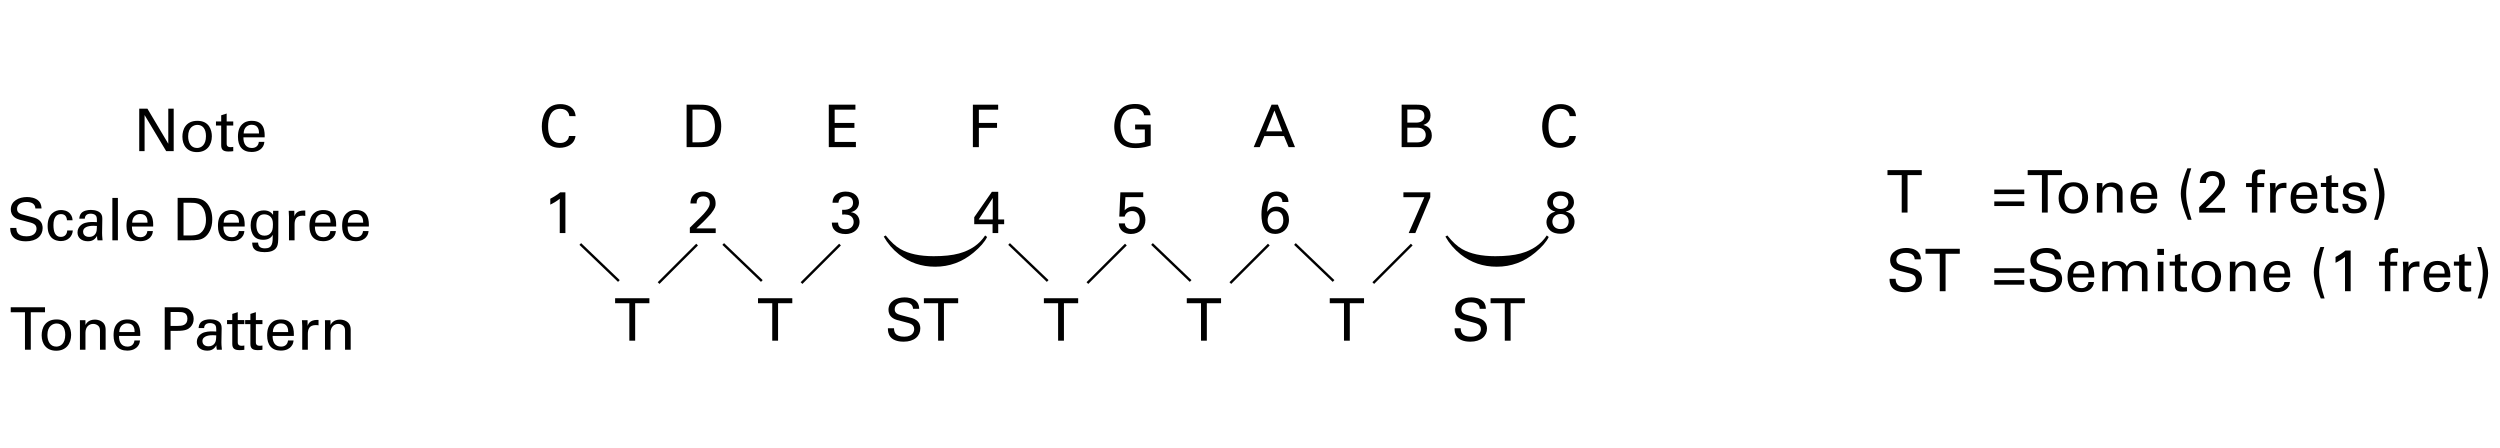 <?xml version="1.0" encoding="utf-8"?>
<!-- Generator: Adobe Illustrator 14.0.0, SVG Export Plug-In . SVG Version: 6.00 Build 43363)  -->
<!DOCTYPE svg PUBLIC "-//W3C//DTD SVG 1.1//EN" "http://www.w3.org/Graphics/SVG/1.1/DTD/svg11.dtd">
<svg version="1.1" xmlns="http://www.w3.org/2000/svg" xmlns:xlink="http://www.w3.org/1999/xlink" x="0px" y="0px"
	 width="1020.473px" height="182.673px" viewBox="0 0 1020.473 182.673" enable-background="new 0 0 1020.473 182.673"
	 xml:space="preserve">
<g id="main">
	<g>
		<path d="M232.397,47.415c-0.096-0.6-0.408-3-3.745-3c-4.176,0-4.92,4.272-4.92,7.153c0,3.264,0.936,6.792,4.896,6.792
			c1.056,0,2.064-0.264,2.808-1.032c0.625-0.672,0.768-1.416,0.84-1.824h2.64c-0.36,3.408-3.504,4.825-6.48,4.825
			c-6.097,0-7.272-5.376-7.272-8.737c0-3.648,1.416-9.097,7.584-9.097c2.448,0,5.904,0.984,6.216,4.92H232.397z"/>
	</g>
	<g>
		<path d="M228.485,81.132c-1.032,0.864-2.688,1.848-3.864,2.4v-2.4c1.56-0.816,3.096-1.824,4.032-2.616h2.136v16.609h-2.304V81.132
			z"/>
	</g>
	<g>
		<path d="M256.891,139.061v-15.29h-5.809v-2.04h13.993v2.04h-5.808v15.29H256.891z"/>
	</g>
	<g>
		<path d="M315.223,139.061v-15.29h-5.809v-2.04h13.993v2.04h-5.808v15.29H315.223z"/>
	</g>
	<g>
		<path d="M364.926,133.997c0.048,1.2,0.192,3.432,4.176,3.432c3.601,0,4.057-2.232,4.057-3.096c0-1.944-1.561-2.328-3.984-2.928
			c-2.641-0.648-3.816-0.936-4.705-1.536c-1.416-0.96-1.8-2.256-1.8-3.408c0-3.528,3.336-5.064,6.601-5.064
			c1.152,0,3.48,0.192,4.873,1.704c0.96,1.056,1.008,2.232,1.056,2.952h-2.496c-0.12-2.16-1.944-2.64-3.648-2.64
			c-2.4,0-3.84,1.08-3.84,2.808c0,1.536,1.008,2.064,3.12,2.568c4.128,1.056,4.584,1.152,5.593,1.824
			c1.608,1.056,1.728,2.736,1.728,3.457c0,3.072-2.4,5.4-6.841,5.4c-1.32,0-4.008-0.216-5.376-1.968
			c-0.984-1.272-1.008-2.665-1.008-3.504H364.926z"/>
		<path d="M382.927,139.061v-15.29h-5.809v-2.04h13.993v2.04h-5.808v15.29H382.927z"/>
	</g>
	<g>
		<path d="M431.91,139.061v-15.29h-5.809v-2.04h13.993v2.04h-5.808v15.29H431.91z"/>
	</g>
	<g>
		<path d="M490.24,139.061v-15.29h-5.809v-2.04h13.993v2.04h-5.808v15.29H490.24z"/>
	</g>
	<g>
		<path d="M548.598,139.061v-15.29h-5.809v-2.04h13.993v2.04h-5.808v15.29H548.598z"/>
	</g>
	<g>
		<path d="M596.241,133.997c0.048,1.2,0.192,3.432,4.176,3.432c3.601,0,4.057-2.232,4.057-3.096c0-1.944-1.561-2.328-3.984-2.928
			c-2.641-0.648-3.816-0.936-4.705-1.536c-1.416-0.96-1.8-2.256-1.8-3.408c0-3.528,3.336-5.064,6.601-5.064
			c1.152,0,3.48,0.192,4.873,1.704c0.96,1.056,1.008,2.232,1.056,2.952h-2.496c-0.12-2.16-1.944-2.64-3.648-2.64
			c-2.4,0-3.84,1.08-3.84,2.808c0,1.536,1.008,2.064,3.12,2.568c4.128,1.056,4.584,1.152,5.593,1.824
			c1.608,1.056,1.728,2.736,1.728,3.457c0,3.072-2.4,5.4-6.841,5.4c-1.32,0-4.008-0.216-5.376-1.968
			c-0.984-1.272-1.008-2.665-1.008-3.504H596.241z"/>
		<path d="M614.241,139.061v-15.29h-5.809v-2.04h13.993v2.04h-5.808v15.29H614.241z"/>
	</g>
	<g>
		<path d="M281.583,92.941l4.345-4.272c0.912-0.888,1.824-1.848,2.568-2.856c0.96-1.32,1.224-2.064,1.224-2.952
			c0-0.816-0.288-2.712-2.664-2.712c-2.664,0-2.712,2.28-2.712,2.904h-2.52c0.024-0.816,0.096-2.4,1.536-3.648
			c1.152-0.984,2.544-1.2,3.6-1.2c2.544,0,5.137,1.296,5.137,4.848c0,1.056-0.072,1.873-1.872,4.152
			c-0.48,0.6-2.592,2.785-3.072,3.265l-2.904,2.76h7.896v1.896h-10.561V92.941z"/>
	</g>
	<g>
		<path d="M342.097,90.853c-0.024,1.584,1.008,2.712,3.048,2.712c2.329,0,3.312-1.488,3.312-2.952c0-1.752-1.176-2.665-2.4-2.928
			c-0.864-0.168-1.464-0.144-2.304-0.12v-1.944c1.656,0.144,4.44-0.192,4.44-2.88c0-1.872-1.272-2.616-2.928-2.616
			c-1.248,0-2.808,0.552-3.024,2.616h-2.424c0.144-4.128,4.032-4.536,5.376-4.536c3.624,0,5.424,2.184,5.424,4.488
			c0,1.368-0.744,3.336-3.312,3.913c3.553,0.504,3.553,3.696,3.553,4.032c0,2.328-1.896,4.896-5.761,4.896
			c-1.752,0-3.504-0.504-4.561-1.729c-0.936-1.056-0.96-2.256-0.984-2.952H342.097z"/>
	</g>
	<g>
		<path d="M405.159,91.525h-7.489v-2.856l7.201-10.369h2.592v11.281h2.424v1.944h-2.424v3.6h-2.304V91.525z M405.231,89.581V80.82
			l-5.737,8.761H405.231z"/>
	</g>
	<g>
		<path d="M459.169,91.189c0.048,1.68,1.512,2.353,2.76,2.353c2.904,0,3.288-2.736,3.288-3.816c0-2.256-1.224-3.576-3.144-3.576
			c-0.96,0-1.728,0.36-2.232,0.864c-0.504,0.504-0.648,1.008-0.768,1.392h-2.184l0.432-9.889h9.337v1.944h-7.273l-0.312,5.376
			c0.504-0.504,1.561-1.536,3.504-1.536c3.336,0,4.969,2.616,4.969,5.472c0,3.264-2.304,5.736-5.929,5.736
			c-2.688,0-4.824-1.488-4.944-4.32H459.169z"/>
	</g>
	<g>
		<path d="M523.455,82.453c-0.024-1.944-1.464-2.473-2.521-2.473c-2.4,0-3.456,2.064-3.672,6.481
			c0.528-0.768,1.44-2.112,3.864-2.112c2.712,0,5.017,1.8,5.017,5.329c0,3.864-2.76,5.808-5.616,5.808
			c-1.608,0-3.216-0.648-4.104-1.8c-1.224-1.632-1.512-4.008-1.512-6.121c0-3.625,0.888-9.385,6.145-9.385
			c2.184,0,3.408,0.96,3.984,1.584c0.84,0.984,0.864,2.04,0.888,2.688H523.455z M523.839,89.893c0-1.176-0.336-3.696-3.096-3.696
			c-2.232,0-3.312,1.824-3.312,3.72c0,2.16,1.344,3.744,3.192,3.744C522.111,93.661,523.839,92.605,523.839,89.893z"/>
	</g>
	<g>
		<path d="M572.856,78.516h10.969v2.016l-6.097,14.593h-2.712l6.384-14.617h-8.545V78.516z"/>
	</g>
	<g>
		<path d="M631.57,82.668c0-1.488,1.008-4.537,5.376-4.537c3.504,0,5.521,1.896,5.521,4.44c0,1.632-1.056,3.336-3.384,3.769
			c0.984,0.264,3.624,0.984,3.624,4.2c0,2.28-1.584,4.873-5.712,4.873c-1.416,0-3.096-0.288-4.296-1.392
			c-0.888-0.816-1.464-2.064-1.464-3.336c0-1.104,0.432-2.256,1.272-3.048c0.792-0.792,1.656-1.032,2.4-1.272
			C632.698,85.885,631.57,84.325,631.57,82.668z M636.995,93.518c2.665,0,3.312-1.873,3.312-3.121c0-1.848-1.368-3.048-3.264-3.048
			c-2.041,0-3.384,1.368-3.384,3.121C633.659,91.765,634.522,93.518,636.995,93.518z M637.043,79.908
			c-1.776,0-3.145,1.056-3.145,2.712c0,1.608,1.344,2.688,3.072,2.688c1.824,0,3.192-1.056,3.192-2.688
			C640.163,81.108,639.035,79.908,637.043,79.908z"/>
	</g>
	<g>
		<path d="M280.261,42.734h5.016c2.329,0,5.064,0,6.985,2.256c1.536,1.8,2.136,4.176,2.136,6.553c0,3.744-1.56,6.048-2.88,7.104
			c-1.704,1.416-3.84,1.416-6.385,1.416h-4.872V42.734z M282.661,58.095h2.353c1.656,0,3.384-0.096,4.536-0.96
			c2.208-1.656,2.28-4.488,2.28-5.497c0-0.648-0.048-3.6-1.68-5.4c-1.104-1.224-2.496-1.512-4.608-1.512h-2.88V58.095z"/>
	</g>
	<g>
		<path d="M338.303,42.734h10.873v2.04h-8.473v5.401h8.064v2.016h-8.064v5.76h8.665v2.112h-11.065V42.734z"/>
	</g>
	<g>
		<path d="M397.117,42.734h10.321v2.04h-7.873v5.401h7.417v2.016h-7.417v7.873h-2.448V42.734z"/>
	</g>
	<g>
		<path d="M467.016,47.054c-0.264-1.608-1.56-2.712-3.912-2.712c-1.632,0-3,0.432-3.913,1.464c-1.512,1.68-1.848,3.937-1.848,5.568
			c0,1.464,0.312,3.937,1.584,5.449c1.128,1.296,2.88,1.704,4.608,1.704c1.968,0,3.216-0.384,3.768-0.552v-5.136h-3.96v-1.992h6.361
			v8.545c-1.008,0.336-3.216,1.056-6.168,1.056c-3.192,0-5.064-0.912-6.289-2.16c-1.705-1.728-2.424-4.152-2.424-6.601
			c0-1.728,0.432-5.808,3.72-8.017c1.704-1.152,3.96-1.224,4.824-1.224c1.368,0,3.457,0.168,5.113,1.848
			c1.032,1.08,1.104,2.088,1.152,2.76H467.016z"/>
	</g>
	<g>
		<path d="M519.035,42.734h2.568l7.008,17.33h-2.616l-1.872-4.512h-8.041l-1.872,4.512h-2.473L519.035,42.734z M516.851,53.607
			h6.552l-3.192-8.497L516.851,53.607z"/>
	</g>
	<g>
		<path d="M572.134,42.734h6.192c2.112,0,3.289,0.216,4.369,1.272c0.744,0.72,1.224,1.729,1.224,3.097
			c0,2.856-2.088,3.6-2.929,3.912c1.008,0.288,3.457,1.008,3.457,4.32c0,2.353-1.512,3.552-2.088,3.937
			c-1.2,0.792-2.544,0.792-3.912,0.792h-6.312V42.734z M574.462,50.055h3.36c0.816,0,3.6,0,3.6-2.736
			c0-2.616-2.184-2.616-3.504-2.616h-3.456V50.055z M574.462,58.119h4.104c1.896,0,3.408-1.008,3.408-3c0-1.728-1.2-3-3.312-3h-4.2
			V58.119z"/>
	</g>
	<g>
		<path d="M640.737,47.415c-0.096-0.6-0.408-3-3.745-3c-4.176,0-4.92,4.272-4.92,7.153c0,3.264,0.936,6.792,4.896,6.792
			c1.056,0,2.064-0.264,2.808-1.032c0.625-0.672,0.768-1.416,0.84-1.824h2.64c-0.36,3.408-3.504,4.825-6.48,4.825
			c-6.097,0-7.272-5.376-7.272-8.737c0-3.648,1.416-9.097,7.584-9.097c2.448,0,5.904,0.984,6.216,4.92H640.737z"/>
	</g>
	<line fill="none" stroke="#000000" x1="236.862" y1="99.6" x2="252.623" y2="114.699"/>
	<line fill="none" stroke="#000000" x1="284.543" y1="99.837" x2="268.83" y2="115.547"/>
	<line fill="none" stroke="#000000" x1="295.204" y1="99.6" x2="310.968" y2="114.699"/>
	<line fill="none" stroke="#000000" x1="342.885" y1="99.837" x2="327.175" y2="115.547"/>
	<line fill="none" stroke="#000000" x1="411.892" y1="99.6" x2="427.654" y2="114.699"/>
	<line fill="none" stroke="#000000" x1="459.573" y1="99.837" x2="443.862" y2="115.547"/>
	<line fill="none" stroke="#000000" x1="470.236" y1="99.6" x2="485.999" y2="114.699"/>
	<line fill="none" stroke="#000000" x1="517.917" y1="99.837" x2="502.206" y2="115.547"/>
	<line fill="none" stroke="#000000" x1="528.58" y1="99.6" x2="544.341" y2="114.699"/>
	<line fill="none" stroke="#000000" x1="576.26" y1="99.837" x2="560.547" y2="115.547"/>
	<g>
		<path d="M366.985,103.852c-2.589-2.058-4.671-4.486-6.247-7.284l0.796-0.458c2.059,2.589,4.061,4.438,6.006,5.548
			c3.393,1.946,7.911,2.918,13.555,2.918c4.181,0,7.63-0.37,10.348-1.109c4.759-1.303,8.321-3.755,10.685-7.357l0.796,0.627
			c-0.949,1.978-2.806,4.116-5.572,6.416c-4.583,3.811-9.792,5.717-15.629,5.717C376.126,108.869,371.214,107.197,366.985,103.852z"
			/>
	</g>
	<g>
		<path d="M596.239,103.852c-2.589-2.058-4.671-4.486-6.247-7.284l0.796-0.458c2.059,2.589,4.061,4.438,6.006,5.548
			c3.393,1.946,7.911,2.918,13.555,2.918c4.181,0,7.63-0.37,10.348-1.109c4.759-1.303,8.321-3.755,10.685-7.357l0.796,0.627
			c-0.949,1.978-2.806,4.116-5.572,6.416c-4.583,3.811-9.792,5.717-15.629,5.717C605.38,108.869,600.468,107.197,596.239,103.852z"
			/>
	</g>
</g>
<g id="en-us">
	<g>
		<path d="M776.258,86.768v-15.29h-5.809v-2.04h13.993v2.04h-5.808v15.29H776.258z"/>
	</g>
	<g>
	</g>
	<g>
		<path d="M814.046,77.383h12.241v1.848h-12.241V77.383z M814.046,82.231h12.241v1.873h-12.241V82.231z"/>
		<path d="M833.487,86.768v-15.29h-5.809v-2.04h13.993v2.04h-5.808v15.29H833.487z"/>
		<path d="M846.423,74.407c4.824,0,5.904,3.792,5.904,6.312c0,3.528-1.992,6.457-6.096,6.457c-3.984,0-5.929-2.76-5.929-6.289
			C840.302,77.911,841.694,74.407,846.423,74.407z M846.279,85.496c1.704,0,3.648-1.224,3.648-4.849c0-3-1.392-4.584-3.504-4.584
			c-1.44,0-3.769,0.912-3.769,4.681C842.654,83.216,843.71,85.496,846.279,85.496z"/>
		<path d="M855.926,76.111l-0.024-1.392h2.256l0.024,1.944c0.264-0.504,1.128-2.184,3.864-2.184c1.08,0,4.368,0.408,4.368,4.104
			v8.185h-2.304v-7.657c0-0.792-0.096-1.512-0.648-2.064c-0.576-0.552-1.368-0.816-2.136-0.816c-1.632,0-3.144,1.176-3.144,3.601
			v6.937h-2.256V76.111z"/>
		<path d="M871.887,81.151c-0.048,2.497,0.984,4.345,3.456,4.345c1.464,0,2.64-0.768,2.833-2.497h2.256
			c-0.072,0.6-0.168,1.584-1.032,2.521c-0.528,0.6-1.729,1.608-4.152,1.608c-3.792,0-5.593-2.352-5.593-6.168
			c0-2.376,0.48-4.344,2.376-5.665c1.152-0.816,2.592-0.888,3.288-0.888c5.4,0,5.28,4.776,5.232,6.744H871.887z M878.247,79.567
			c0.024-1.152-0.192-3.552-2.976-3.552c-1.464,0-3.24,0.888-3.289,3.552H878.247z"/>
		<path d="M893.03,89.72c-1.296-3.192-2.856-7.177-2.856-10.681c0-1.896,0.432-3.769,0.984-5.593
			c0.672-2.16,1.296-3.696,1.704-4.729h1.584c-0.384,1.176-0.912,2.809-1.416,5.089c-0.504,2.208-0.672,3.696-0.672,5.184
			c0,3.409,0.84,6.169,2.232,10.729H893.03z"/>
		<path d="M897.686,84.584l4.345-4.272c0.912-0.888,1.824-1.848,2.568-2.856c0.96-1.32,1.224-2.064,1.224-2.952
			c0-0.816-0.288-2.712-2.664-2.712c-2.664,0-2.712,2.28-2.712,2.904h-2.52c0.024-0.816,0.096-2.4,1.536-3.648
			c1.152-0.984,2.544-1.2,3.6-1.2c2.544,0,5.137,1.296,5.137,4.848c0,1.056-0.072,1.873-1.872,4.152
			c-0.48,0.6-2.592,2.785-3.072,3.265l-2.904,2.76h7.896v1.896h-10.561V84.584z"/>
		<path d="M924.566,71.119c-0.384-0.024-0.864-0.048-1.32-0.048c-1.824,0-1.824,0.912-1.824,1.752v1.896h2.809v1.632h-2.809v10.417
			h-2.232V76.351h-2.376v-1.632h2.376v-1.368c0-1.656,0.096-2.256,0.504-2.88c0.504-0.768,1.464-1.32,3.024-1.32
			c0.648,0,1.368,0.096,1.848,0.168V71.119z"/>
		<path d="M926.654,77.167c0-0.816-0.048-1.656-0.12-2.448h2.28l0.048,2.328c0.432-1.68,1.872-2.232,2.88-2.376
			c0.672-0.096,1.176-0.072,1.56-0.048v2.208c-0.12-0.048-0.264-0.072-0.432-0.096s-0.384-0.024-0.648-0.024
			c-2.665,0-3.289,1.584-3.289,3.648v6.409h-2.28V77.167z"/>
		<path d="M937.238,81.151c-0.048,2.497,0.984,4.345,3.456,4.345c1.464,0,2.64-0.768,2.833-2.497h2.256
			c-0.072,0.6-0.168,1.584-1.032,2.521c-0.528,0.6-1.729,1.608-4.152,1.608c-3.792,0-5.593-2.352-5.593-6.168
			c0-2.376,0.48-4.344,2.376-5.665c1.152-0.816,2.592-0.888,3.288-0.888c5.4,0,5.28,4.776,5.232,6.744H937.238z M943.598,79.567
			c0.024-1.152-0.192-3.552-2.976-3.552c-1.464,0-3.24,0.888-3.289,3.552H943.598z"/>
		<path d="M947.366,74.671h2.136v-2.52l2.232-0.72v3.24h2.688v1.656h-2.688v7.225c0,0.6,0,1.608,1.608,1.608
			c0.456,0,0.888-0.072,1.08-0.12v1.752c-0.408,0.072-1.056,0.144-1.873,0.144c-2.064,0-3.048-0.6-3.048-2.568v-8.041h-2.136V74.671
			z"/>
		<path d="M958.501,83.192c-0.024,0.912,0.456,2.184,2.64,2.184c0.936,0,1.632-0.168,2.112-0.768c0.24-0.312,0.384-0.72,0.384-1.128
			c0-1.176-0.84-1.392-2.641-1.8c-2.52-0.576-4.632-1.08-4.632-3.601c0-2.208,1.92-3.648,4.705-3.648
			c1.512,0,3.625,0.432,4.344,1.872c0.312,0.672,0.312,1.248,0.312,1.752h-2.304c0.072-1.824-1.512-1.968-2.328-1.968
			c-0.336,0-2.448,0-2.448,1.729c0,1.104,1.08,1.368,1.704,1.536c3.336,0.792,4.057,0.984,4.776,1.656
			c0.672,0.625,0.912,1.464,0.912,2.232c0,1.344-0.744,2.496-1.632,3.048c-1.056,0.648-2.329,0.816-3.577,0.816
			c-2.448,0-4.728-1.008-4.704-3.912H958.501z"/>
		<path d="M970.478,68.718c1.296,3.192,2.856,7.153,2.856,10.657c0,1.896-0.432,3.768-0.984,5.592
			c-0.672,2.16-1.296,3.72-1.704,4.752h-1.584c0.384-1.2,0.912-2.832,1.416-5.112c0.504-2.184,0.672-3.696,0.672-5.185
			c0-3.384-0.84-6.145-2.232-10.705H970.478z"/>
	</g>
	<g>
		<path d="M773.786,113.813c0.048,1.2,0.192,3.432,4.176,3.432c3.601,0,4.057-2.232,4.057-3.096c0-1.944-1.561-2.328-3.984-2.928
			c-2.641-0.648-3.816-0.936-4.705-1.536c-1.416-0.96-1.8-2.256-1.8-3.408c0-3.528,3.336-5.064,6.601-5.064
			c1.152,0,3.48,0.192,4.873,1.704c0.96,1.056,1.008,2.232,1.056,2.952h-2.496c-0.12-2.16-1.944-2.64-3.648-2.64
			c-2.4,0-3.84,1.08-3.84,2.808c0,1.536,1.008,2.064,3.12,2.568c4.128,1.056,4.584,1.152,5.593,1.824
			c1.608,1.056,1.728,2.736,1.728,3.457c0,3.072-2.4,5.4-6.841,5.4c-1.32,0-4.008-0.216-5.376-1.968
			c-0.984-1.272-1.008-2.665-1.008-3.504H773.786z"/>
		<path d="M791.786,118.877v-15.29h-5.809v-2.04h13.993v2.04h-5.808v15.29H791.786z"/>
	</g>
	<g>
	</g>
	<g>
		<path d="M814.046,109.493h12.241v1.848h-12.241V109.493z M814.046,114.341h12.241v1.873h-12.241V114.341z"/>
		<path d="M831.015,113.813c0.048,1.2,0.192,3.432,4.176,3.432c3.601,0,4.057-2.232,4.057-3.096c0-1.944-1.561-2.328-3.984-2.928
			c-2.641-0.648-3.816-0.936-4.705-1.536c-1.416-0.96-1.8-2.256-1.8-3.408c0-3.528,3.336-5.064,6.601-5.064
			c1.152,0,3.48,0.192,4.873,1.704c0.96,1.056,1.008,2.232,1.056,2.952h-2.496c-0.12-2.16-1.944-2.64-3.648-2.64
			c-2.4,0-3.84,1.08-3.84,2.808c0,1.536,1.008,2.064,3.12,2.568c4.128,1.056,4.584,1.152,5.593,1.824
			c1.608,1.056,1.728,2.736,1.728,3.457c0,3.072-2.4,5.4-6.841,5.4c-1.32,0-4.008-0.216-5.376-1.968
			c-0.984-1.272-1.008-2.665-1.008-3.504H831.015z"/>
		<path d="M846.183,113.261c-0.048,2.497,0.984,4.345,3.456,4.345c1.464,0,2.64-0.768,2.833-2.497h2.256
			c-0.072,0.6-0.168,1.584-1.032,2.521c-0.528,0.6-1.729,1.608-4.152,1.608c-3.792,0-5.593-2.352-5.593-6.168
			c0-2.376,0.48-4.344,2.376-5.665c1.152-0.816,2.592-0.888,3.288-0.888c5.4,0,5.28,4.776,5.232,6.744H846.183z M852.543,111.677
			c0.024-1.152-0.192-3.552-2.976-3.552c-1.464,0-3.24,0.888-3.289,3.552H852.543z"/>
		<path d="M858.135,108.437l-0.048-1.608h2.28v1.752c1.152-1.896,2.784-2.064,3.816-2.064c2.664,0,3.504,1.368,3.937,2.256
			c0.408-0.672,1.392-2.256,4.056-2.256c1.728,0,4.417,0.72,4.417,4.272v8.089h-2.28v-7.729c0-1.056-0.192-1.512-0.408-1.824
			c-0.384-0.552-1.152-1.056-2.304-1.056c-1.464,0-2.256,0.84-2.568,1.272c-0.528,0.744-0.528,2.064-0.528,2.592v6.745h-2.28v-7.969
			c0-1.488-0.864-2.64-2.64-2.64c-1.536,0-2.376,0.96-2.64,1.32c-0.504,0.696-0.528,1.68-0.528,2.448v6.841h-2.28V108.437z"/>
		<path d="M880.598,101.596h2.712v2.472h-2.712V101.596z M880.838,106.829h2.256v12.049h-2.256V106.829z"/>
		<path d="M885.638,106.78h2.136v-2.52l2.232-0.72v3.24h2.688v1.656h-2.688v7.225c0,0.6,0,1.608,1.608,1.608
			c0.456,0,0.888-0.072,1.08-0.12v1.752c-0.408,0.072-1.056,0.144-1.873,0.144c-2.064,0-3.048-0.6-3.048-2.568v-8.041h-2.136V106.78
			z"/>
		<path d="M900.711,106.517c4.824,0,5.904,3.792,5.904,6.312c0,3.528-1.992,6.457-6.096,6.457c-3.984,0-5.929-2.76-5.929-6.289
			C894.59,110.021,895.982,106.517,900.711,106.517z M900.567,117.605c1.704,0,3.648-1.224,3.648-4.849c0-3-1.392-4.584-3.504-4.584
			c-1.44,0-3.769,0.912-3.769,4.681C896.942,115.325,897.999,117.605,900.567,117.605z"/>
		<path d="M910.214,108.221l-0.024-1.392h2.256l0.024,1.944c0.264-0.504,1.128-2.184,3.864-2.184c1.08,0,4.368,0.408,4.368,4.104
			v8.185h-2.304v-7.657c0-0.792-0.096-1.512-0.648-2.064c-0.576-0.552-1.368-0.816-2.136-0.816c-1.632,0-3.144,1.176-3.144,3.601
			v6.937h-2.256V108.221z"/>
		<path d="M926.175,113.261c-0.048,2.497,0.984,4.345,3.456,4.345c1.464,0,2.64-0.768,2.833-2.497h2.256
			c-0.072,0.6-0.168,1.584-1.032,2.521c-0.528,0.6-1.729,1.608-4.152,1.608c-3.792,0-5.593-2.352-5.593-6.168
			c0-2.376,0.48-4.344,2.376-5.665c1.152-0.816,2.592-0.888,3.288-0.888c5.4,0,5.28,4.776,5.232,6.744H926.175z M932.535,111.677
			c0.024-1.152-0.192-3.552-2.976-3.552c-1.464,0-3.24,0.888-3.289,3.552H932.535z"/>
		<path d="M947.318,121.83c-1.296-3.192-2.856-7.177-2.856-10.681c0-1.896,0.432-3.769,0.984-5.593
			c0.672-2.16,1.296-3.696,1.704-4.729h1.584c-0.384,1.176-0.912,2.809-1.416,5.089c-0.504,2.208-0.672,3.696-0.672,5.184
			c0,3.409,0.84,6.169,2.232,10.729H947.318z"/>
		<path d="M957.206,104.884c-1.032,0.864-2.688,1.848-3.864,2.4v-2.4c1.56-0.816,3.096-1.824,4.032-2.616h2.136v16.609h-2.304
			V104.884z"/>
		<path d="M978.854,103.228c-0.384-0.024-0.864-0.048-1.32-0.048c-1.824,0-1.824,0.912-1.824,1.752v1.896h2.809v1.632h-2.809v10.417
			h-2.232V108.46h-2.376v-1.632h2.376v-1.368c0-1.656,0.096-2.256,0.504-2.88c0.504-0.768,1.464-1.32,3.024-1.32
			c0.648,0,1.368,0.096,1.848,0.168V103.228z"/>
		<path d="M980.941,109.277c0-0.816-0.048-1.656-0.12-2.448h2.28l0.048,2.328c0.432-1.68,1.872-2.232,2.88-2.376
			c0.672-0.096,1.176-0.072,1.56-0.048v2.208c-0.12-0.048-0.264-0.072-0.432-0.096s-0.384-0.024-0.648-0.024
			c-2.665,0-3.289,1.584-3.289,3.648v6.409h-2.28V109.277z"/>
		<path d="M991.525,113.261c-0.048,2.497,0.984,4.345,3.456,4.345c1.464,0,2.64-0.768,2.833-2.497h2.256
			c-0.072,0.6-0.168,1.584-1.032,2.521c-0.528,0.6-1.729,1.608-4.152,1.608c-3.792,0-5.593-2.352-5.593-6.168
			c0-2.376,0.48-4.344,2.376-5.665c1.152-0.816,2.592-0.888,3.288-0.888c5.4,0,5.28,4.776,5.232,6.744H991.525z M997.886,111.677
			c0.024-1.152-0.192-3.552-2.976-3.552c-1.464,0-3.24,0.888-3.289,3.552H997.886z"/>
		<path d="M1001.654,106.78h2.136v-2.52l2.232-0.72v3.24h2.688v1.656h-2.688v7.225c0,0.6,0,1.608,1.608,1.608
			c0.456,0,0.888-0.072,1.08-0.12v1.752c-0.408,0.072-1.056,0.144-1.873,0.144c-2.064,0-3.048-0.6-3.048-2.568v-8.041h-2.136V106.78
			z"/>
		<path d="M1012.765,100.828c1.296,3.192,2.856,7.153,2.856,10.657c0,1.896-0.432,3.768-0.984,5.592
			c-0.672,2.16-1.296,3.72-1.704,4.752h-1.584c0.384-1.2,0.912-2.832,1.416-5.112c0.504-2.184,0.672-3.696,0.672-5.185
			c0-3.384-0.84-6.145-2.232-10.705H1012.765z"/>
	</g>
	<g>
		<path d="M6.675,93.03c0.048,1.2,0.192,3.432,4.176,3.432c3.601,0,4.057-2.232,4.057-3.096c0-1.944-1.561-2.328-3.984-2.928
			c-2.641-0.648-3.816-0.936-4.705-1.536c-1.416-0.96-1.8-2.256-1.8-3.408c0-3.528,3.336-5.064,6.601-5.064
			c1.152,0,3.48,0.192,4.873,1.704c0.96,1.056,1.008,2.232,1.056,2.952h-2.496c-0.12-2.16-1.944-2.64-3.648-2.64
			c-2.4,0-3.84,1.08-3.84,2.808c0,1.536,1.008,2.064,3.12,2.568c4.128,1.056,4.584,1.152,5.593,1.824
			c1.608,1.056,1.728,2.736,1.728,3.457c0,3.072-2.4,5.4-6.841,5.4c-1.32,0-4.008-0.216-5.376-1.968
			c-0.984-1.272-1.008-2.665-1.008-3.504H6.675z"/>
		<path d="M27.339,89.91c-0.048-0.552-0.216-2.521-2.4-2.521c-3.121,0-3.121,3.625-3.121,4.537c0,2.472,0.6,4.776,3,4.776
			c1.92,0,2.568-1.44,2.616-2.616h2.28c-0.144,2.352-1.896,4.32-4.873,4.32c-0.816,0-2.688-0.168-3.96-1.56
			c-0.72-0.84-1.44-2.112-1.44-4.608c0-5.017,3.072-6.504,5.473-6.504c0.792,0,2.592,0.168,3.696,1.488
			c0.888,1.032,0.96,2.016,1.008,2.688H27.339z"/>
		<path d="M39.82,98.094c-0.168-0.6-0.216-1.176-0.216-1.8c-1.08,1.992-2.712,2.184-3.72,2.184c-2.76,0-4.249-1.56-4.249-3.552
			c0-0.96,0.336-2.496,2.112-3.528c1.296-0.72,3.216-0.792,4.176-0.792c0.576,0,0.936,0.024,1.632,0.072
			c0-1.488,0-2.136-0.432-2.665c-0.456-0.6-1.44-0.792-2.088-0.792c-2.28,0-2.4,1.56-2.424,2.04h-2.256
			c0.072-0.624,0.144-1.464,0.84-2.28c0.912-1.008,2.616-1.296,3.889-1.296c1.752,0,3.624,0.552,4.272,1.776
			c0.384,0.72,0.408,1.296,0.408,1.848l-0.096,5.76c0,0.192,0.024,1.8,0.192,3.024H39.82z M38.259,92.166
			c-0.912,0-4.344,0-4.344,2.448c0,0.768,0.48,2.088,2.496,2.088c1.152,0,2.016-0.456,2.568-1.296
			c0.504-0.816,0.528-1.488,0.576-3.168C39.147,92.19,38.812,92.166,38.259,92.166z"/>
		<path d="M45.867,80.789h2.256v17.306h-2.256V80.789z"/>
		<path d="M53.859,92.478c-0.048,2.497,0.984,4.345,3.456,4.345c1.464,0,2.64-0.768,2.833-2.497h2.256
			c-0.072,0.6-0.168,1.584-1.032,2.521c-0.528,0.6-1.729,1.608-4.152,1.608c-3.792,0-5.593-2.352-5.593-6.168
			c0-2.376,0.48-4.344,2.376-5.665c1.152-0.816,2.592-0.888,3.288-0.888c5.4,0,5.28,4.776,5.232,6.744H53.859z M60.219,90.894
			c0.024-1.152-0.192-3.552-2.976-3.552c-1.464,0-3.24,0.888-3.289,3.552H60.219z"/>
		<path d="M72.506,80.765h5.016c2.329,0,5.064,0,6.985,2.256c1.536,1.8,2.136,4.176,2.136,6.553c0,3.744-1.56,6.048-2.88,7.104
			c-1.704,1.416-3.84,1.416-6.385,1.416h-4.872V80.765z M74.906,96.126h2.353c1.656,0,3.384-0.096,4.536-0.96
			c2.208-1.656,2.28-4.488,2.28-5.497c0-0.648-0.048-3.6-1.68-5.4c-1.104-1.224-2.496-1.512-4.608-1.512h-2.88V96.126z"/>
		<path d="M91.202,92.478c-0.048,2.497,0.984,4.345,3.456,4.345c1.464,0,2.64-0.768,2.833-2.497h2.256
			c-0.072,0.6-0.168,1.584-1.032,2.521c-0.528,0.6-1.729,1.608-4.152,1.608c-3.792,0-5.593-2.352-5.593-6.168
			c0-2.376,0.48-4.344,2.376-5.665c1.152-0.816,2.592-0.888,3.288-0.888c5.4,0,5.28,4.776,5.232,6.744H91.202z M97.562,90.894
			c0.024-1.152-0.192-3.552-2.976-3.552c-1.464,0-3.24,0.888-3.289,3.552H97.562z"/>
		<path d="M105.338,99.03c0.096,1.344,0.672,2.352,2.808,2.352c3.145,0,3.192-2.28,3.192-5.544c-0.96,1.992-3.24,2.041-3.96,2.041
			c-1.104,0-2.688-0.24-3.696-1.488c-1.032-1.224-1.368-2.833-1.368-4.44c0-4.081,2.4-6.073,5.353-6.073
			c2.424,0,3.312,1.2,3.792,1.824l0.024-1.656h2.184l-0.048,2.184l-0.024,7.537c0,2.904-0.096,4.08-0.576,4.992
			c-1.008,1.92-3.36,2.16-5.017,2.16c-4.824,0-4.968-2.256-5.064-3.888H105.338z M110.595,94.998
			c0.48-0.624,0.816-1.272,0.816-3.457c0-1.512-0.336-2.376-0.936-3c-0.6-0.648-1.56-1.056-2.592-1.056
			c-2.856,0-3.24,2.88-3.24,4.417c0,1.848,0.552,4.296,3.312,4.296C109.274,96.198,110.042,95.718,110.595,94.998z"/>
		<path d="M117.962,88.494c0-0.816-0.048-1.656-0.12-2.448h2.28l0.048,2.328c0.432-1.68,1.872-2.232,2.88-2.376
			c0.672-0.096,1.176-0.072,1.56-0.048v2.208c-0.12-0.048-0.264-0.072-0.432-0.096s-0.384-0.024-0.648-0.024
			c-2.665,0-3.289,1.584-3.289,3.648v6.409h-2.28V88.494z"/>
		<path d="M128.546,92.478c-0.048,2.497,0.984,4.345,3.456,4.345c1.464,0,2.64-0.768,2.833-2.497h2.256
			c-0.072,0.6-0.168,1.584-1.032,2.521c-0.528,0.6-1.729,1.608-4.152,1.608c-3.792,0-5.593-2.352-5.593-6.168
			c0-2.376,0.48-4.344,2.376-5.665c1.152-0.816,2.592-0.888,3.288-0.888c5.4,0,5.28,4.776,5.232,6.744H128.546z M134.907,90.894
			c0.024-1.152-0.192-3.552-2.976-3.552c-1.464,0-3.24,0.888-3.289,3.552H134.907z"/>
		<path d="M141.89,92.478c-0.048,2.497,0.984,4.345,3.456,4.345c1.464,0,2.64-0.768,2.833-2.497h2.256
			c-0.072,0.6-0.168,1.584-1.032,2.521c-0.528,0.6-1.729,1.608-4.152,1.608c-3.792,0-5.593-2.352-5.593-6.168
			c0-2.376,0.48-4.344,2.376-5.665c1.152-0.816,2.592-0.888,3.288-0.888c5.4,0,5.28,4.776,5.232,6.744H141.89z M148.25,90.894
			c0.024-1.152-0.192-3.552-2.976-3.552c-1.464,0-3.24,0.888-3.289,3.552H148.25z"/>
	</g>
	<g>
		<path d="M10.19,142.752v-15.29H4.381v-2.04h13.993v2.04h-5.808v15.29H10.19z"/>
		<path d="M23.126,130.392c4.824,0,5.904,3.792,5.904,6.312c0,3.528-1.992,6.457-6.096,6.457c-3.984,0-5.929-2.76-5.929-6.289
			C17.006,133.896,18.398,130.392,23.126,130.392z M22.982,141.48c1.704,0,3.648-1.224,3.648-4.849c0-3-1.392-4.584-3.504-4.584
			c-1.44,0-3.769,0.912-3.769,4.681C19.358,139.2,20.414,141.48,22.982,141.48z"/>
		<path d="M32.63,132.096l-0.024-1.392h2.256l0.024,1.944c0.264-0.504,1.128-2.184,3.864-2.184c1.08,0,4.368,0.408,4.368,4.104
			v8.185h-2.304v-7.657c0-0.792-0.096-1.512-0.648-2.064c-0.576-0.552-1.368-0.816-2.136-0.816c-1.632,0-3.144,1.176-3.144,3.601
			v6.937H32.63V132.096z"/>
		<path d="M48.59,137.136c-0.048,2.497,0.984,4.345,3.456,4.345c1.464,0,2.64-0.768,2.833-2.497h2.256
			c-0.072,0.6-0.168,1.584-1.032,2.521c-0.528,0.6-1.729,1.608-4.152,1.608c-3.792,0-5.593-2.352-5.593-6.168
			c0-2.376,0.48-4.344,2.376-5.665c1.152-0.816,2.592-0.888,3.288-0.888c5.4,0,5.28,4.776,5.232,6.744H48.59z M54.951,135.552
			C54.975,134.4,54.759,132,51.975,132c-1.464,0-3.24,0.888-3.289,3.552H54.951z"/>
		<path d="M67.238,125.423h5.809c2.112,0,3.552,0.12,4.728,1.392c0.864,0.888,1.272,2.064,1.272,3.36
			c0,1.32-0.432,2.448-1.368,3.384c-0.912,0.912-2.112,1.488-5.232,1.488h-2.809v7.705h-2.4V125.423z M69.638,133.032h2.856
			c1.584,0,4.008-0.12,4.008-2.952c0-2.712-2.256-2.712-3.504-2.712h-3.36V133.032z"/>
		<path d="M88.527,142.752c-0.168-0.6-0.216-1.176-0.216-1.8c-1.08,1.992-2.712,2.184-3.72,2.184c-2.76,0-4.249-1.56-4.249-3.552
			c0-0.96,0.336-2.496,2.112-3.528c1.296-0.72,3.216-0.792,4.176-0.792c0.576,0,0.936,0.024,1.632,0.072
			c0-1.488,0-2.136-0.432-2.665c-0.456-0.6-1.44-0.792-2.088-0.792c-2.28,0-2.4,1.56-2.424,2.04h-2.256
			c0.072-0.624,0.144-1.464,0.84-2.28c0.912-1.008,2.616-1.296,3.889-1.296c1.752,0,3.624,0.552,4.272,1.776
			c0.384,0.72,0.408,1.296,0.408,1.848l-0.096,5.76c0,0.192,0.024,1.8,0.192,3.024H88.527z M86.966,136.824
			c-0.912,0-4.344,0-4.344,2.448c0,0.768,0.48,2.088,2.496,2.088c1.152,0,2.016-0.456,2.568-1.296
			c0.504-0.816,0.528-1.488,0.576-3.168C87.854,136.848,87.519,136.824,86.966,136.824z"/>
		<path d="M92.678,130.655h2.136v-2.52l2.232-0.72v3.24h2.688v1.656h-2.688v7.225c0,0.6,0,1.608,1.608,1.608
			c0.456,0,0.888-0.072,1.08-0.12v1.752c-0.408,0.072-1.056,0.144-1.873,0.144c-2.064,0-3.048-0.6-3.048-2.568v-8.041h-2.136
			V130.655z"/>
		<path d="M100.069,130.655h2.136v-2.52l2.232-0.72v3.24h2.688v1.656h-2.688v7.225c0,0.6,0,1.608,1.608,1.608
			c0.456,0,0.888-0.072,1.08-0.12v1.752c-0.408,0.072-1.056,0.144-1.873,0.144c-2.064,0-3.048-0.6-3.048-2.568v-8.041h-2.136
			V130.655z"/>
		<path d="M111.277,137.136c-0.048,2.497,0.984,4.345,3.456,4.345c1.464,0,2.64-0.768,2.833-2.497h2.256
			c-0.072,0.6-0.168,1.584-1.032,2.521c-0.528,0.6-1.729,1.608-4.152,1.608c-3.792,0-5.593-2.352-5.593-6.168
			c0-2.376,0.48-4.344,2.376-5.665c1.152-0.816,2.592-0.888,3.288-0.888c5.4,0,5.28,4.776,5.232,6.744H111.277z M117.638,135.552
			c0.024-1.152-0.192-3.552-2.976-3.552c-1.464,0-3.24,0.888-3.289,3.552H117.638z"/>
		<path d="M123.373,133.152c0-0.816-0.048-1.656-0.12-2.448h2.28l0.048,2.328c0.432-1.68,1.872-2.232,2.88-2.376
			c0.672-0.096,1.176-0.072,1.56-0.048v2.208c-0.12-0.048-0.264-0.072-0.432-0.096s-0.384-0.024-0.648-0.024
			c-2.665,0-3.289,1.584-3.289,3.648v6.409h-2.28V133.152z"/>
		<path d="M132.661,132.096l-0.024-1.392h2.256l0.024,1.944c0.264-0.504,1.128-2.184,3.864-2.184c1.08,0,4.369,0.408,4.369,4.104
			v8.185h-2.305v-7.657c0-0.792-0.096-1.512-0.648-2.064c-0.576-0.552-1.368-0.816-2.136-0.816c-1.632,0-3.144,1.176-3.144,3.601
			v6.937h-2.256V132.096z"/>
	</g>
	<g>
		<path d="M56.835,44.351h3.336l8.521,14.329V44.351H70.9v17.33h-3.072L59.02,46.967V61.68h-2.184V44.351z"/>
		<path d="M80.572,49.319c4.824,0,5.904,3.792,5.904,6.312c0,3.528-1.992,6.457-6.096,6.457c-3.984,0-5.929-2.76-5.929-6.289
			C74.451,52.823,75.843,49.319,80.572,49.319z M80.428,60.408c1.704,0,3.648-1.224,3.648-4.849c0-3-1.392-4.584-3.504-4.584
			c-1.44,0-3.769,0.912-3.769,4.681C76.803,58.128,77.859,60.408,80.428,60.408z"/>
		<path d="M88.155,49.583h2.136v-2.52l2.232-0.72v3.24h2.688v1.656h-2.688v7.225c0,0.6,0,1.608,1.608,1.608
			c0.456,0,0.888-0.072,1.08-0.12v1.752c-0.408,0.072-1.056,0.144-1.873,0.144c-2.064,0-3.048-0.6-3.048-2.568v-8.041h-2.136V49.583
			z"/>
		<path d="M99.363,56.063c-0.048,2.497,0.984,4.345,3.456,4.345c1.464,0,2.64-0.768,2.833-2.497h2.256
			c-0.072,0.6-0.168,1.584-1.032,2.521c-0.528,0.6-1.729,1.608-4.152,1.608c-3.792,0-5.593-2.352-5.593-6.168
			c0-2.376,0.48-4.344,2.376-5.665c1.152-0.816,2.592-0.888,3.288-0.888c5.4,0,5.28,4.776,5.232,6.744H99.363z M105.724,54.479
			c0.024-1.152-0.192-3.552-2.976-3.552c-1.464,0-3.24,0.888-3.289,3.552H105.724z"/>
	</g>
</g>
</svg>
